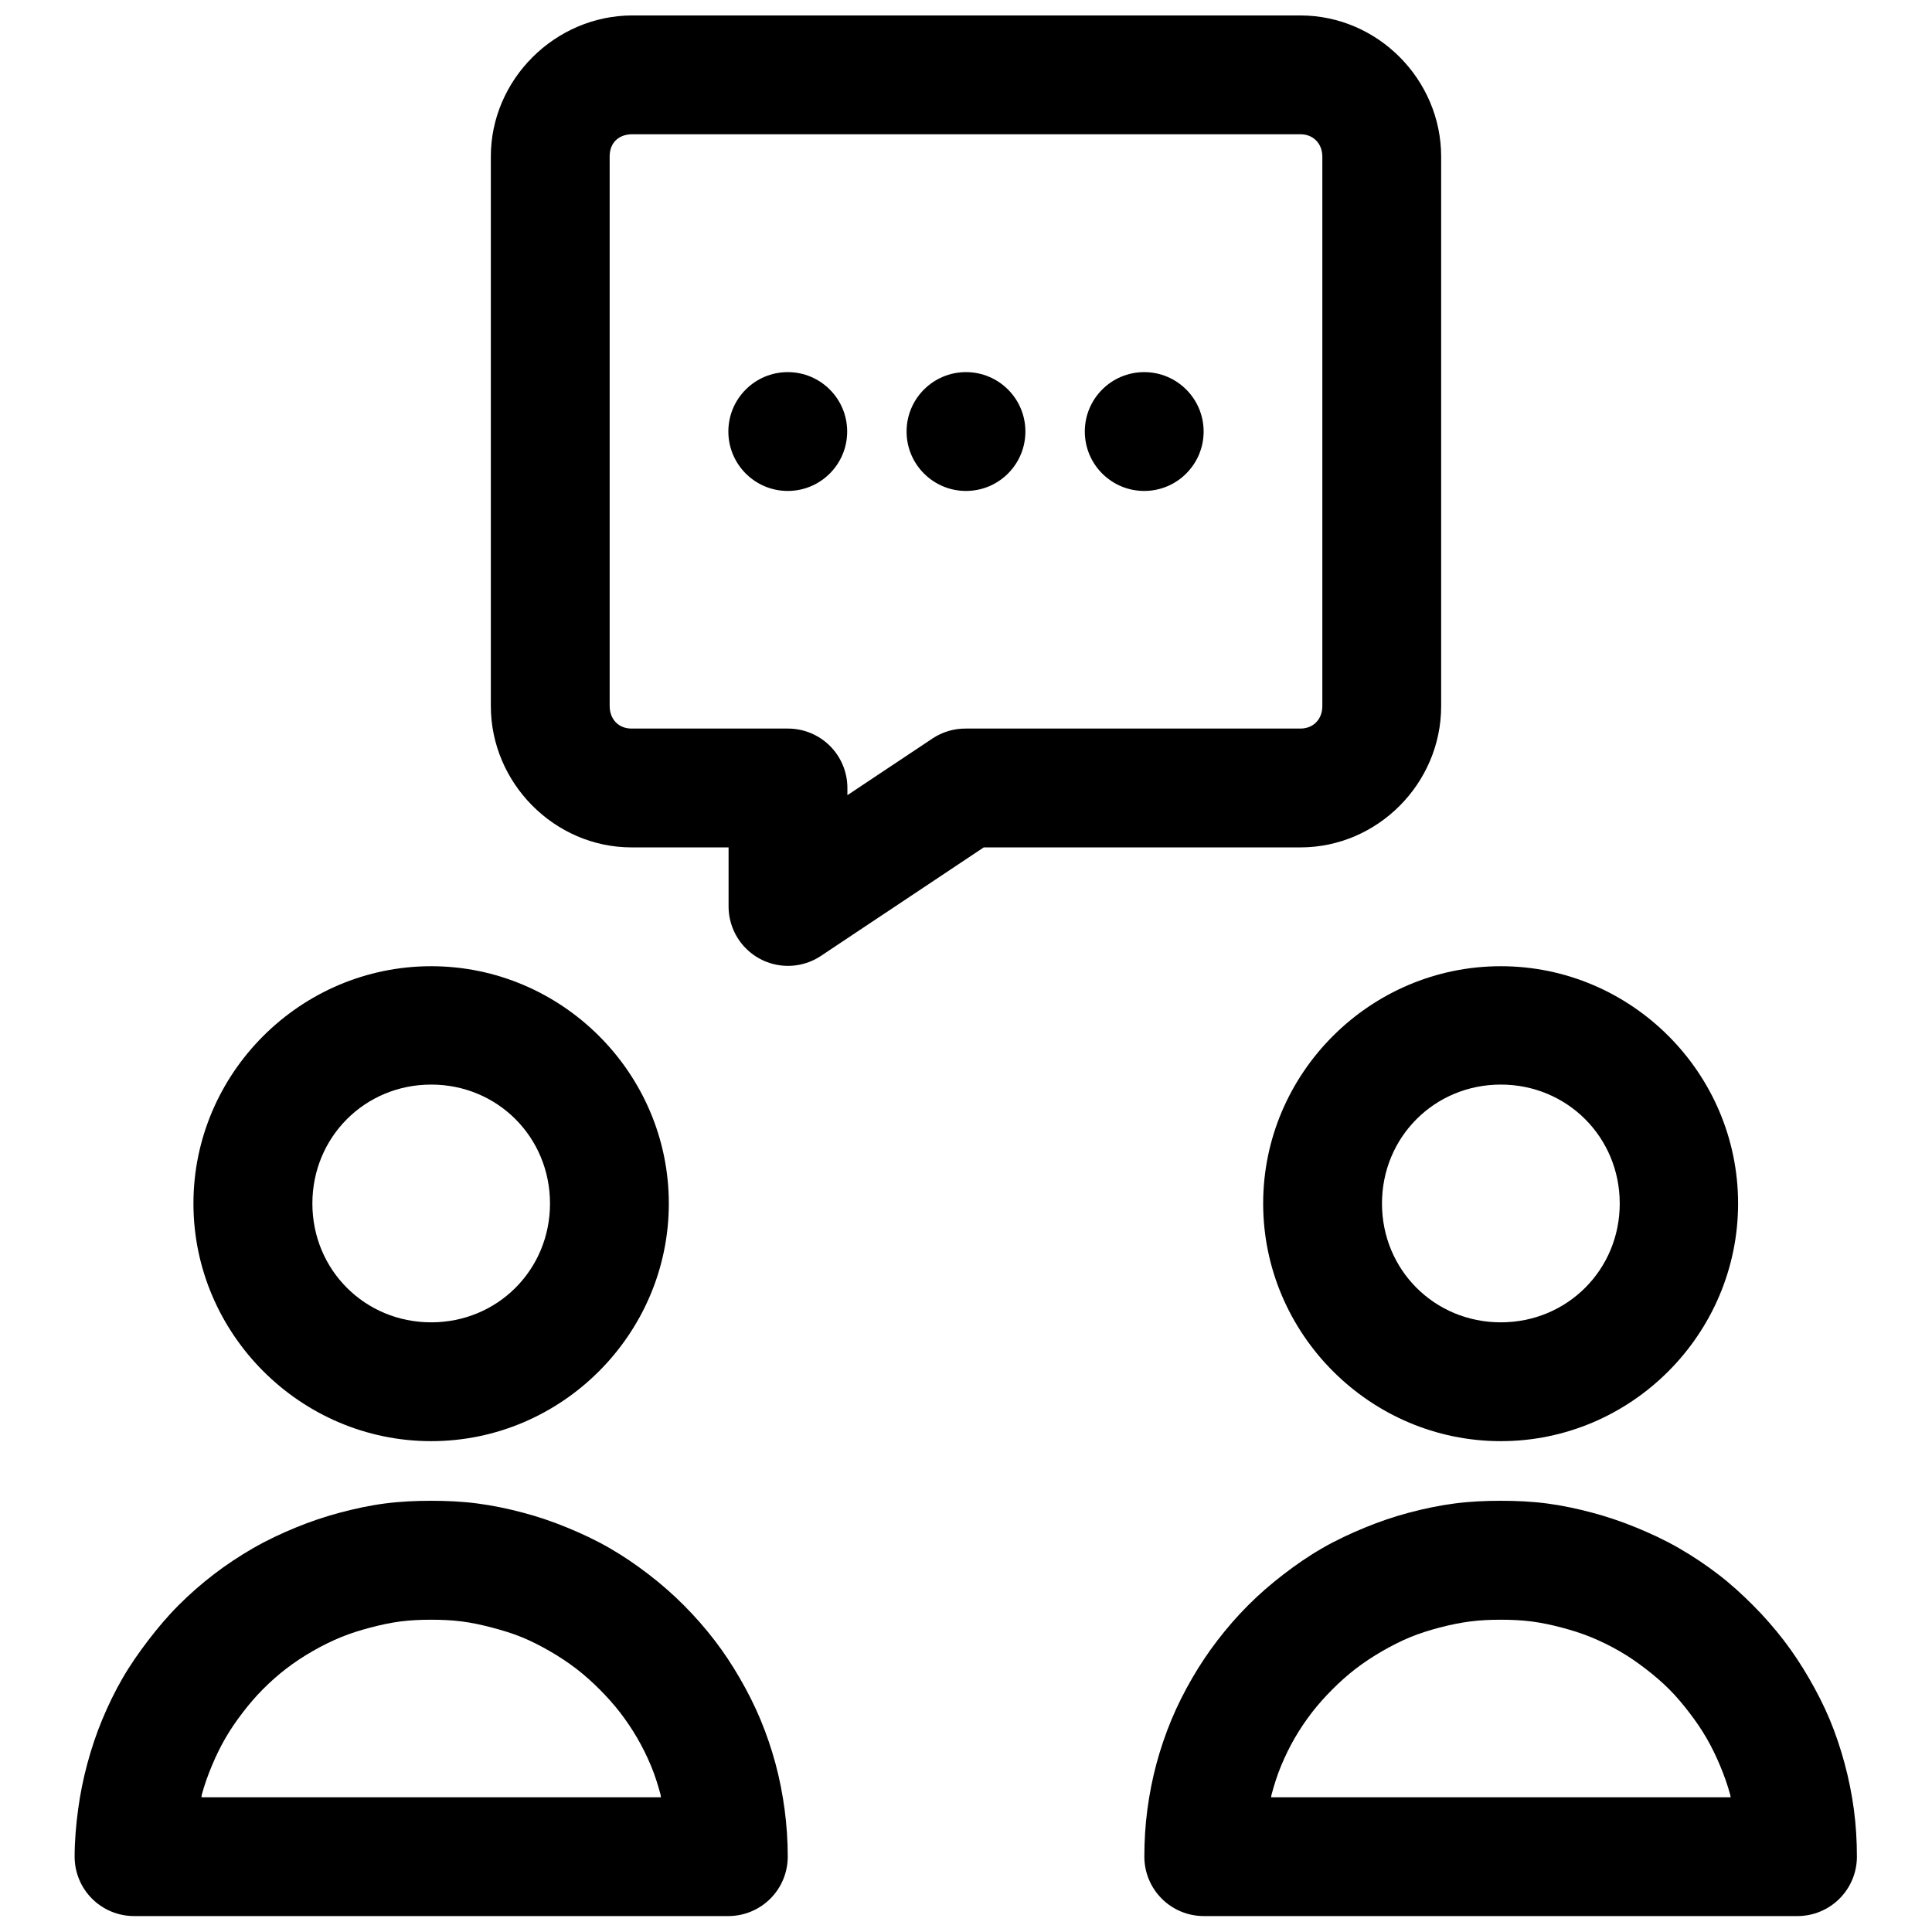 <?xml version="1.0" encoding="UTF-8"?>
<!-- Uploaded to: SVG Repo, www.svgrepo.com, Generator: SVG Repo Mixer Tools -->
<svg width="800px" height="800px" version="1.1" viewBox="144 144 512 512" xmlns="http://www.w3.org/2000/svg">
 <defs>
  <clipPath id="a">
   <path d="m163 148.09h474v503.81h-474z"/>
  </clipPath>
 </defs>
 <g clip-path="url(#a)">
  <path d="m311.62 148.09c-20.512 0-37.629 17.012-37.543 37.547v145.39c-0.035 20.484 16.871 37.543 37.297 37.543h25.707v15.684c0.012 3.801 1.395 7.473 3.894 10.332 2.504 2.863 5.957 4.723 9.723 5.234 3.766 0.516 7.59-0.352 10.77-2.438l43.234-28.812h83.918c20.461 0 37.301-16.961 37.301-37.422v-145.63c0-20.461-16.84-37.422-37.301-37.422zm0 31.488h177c3.441 0 5.812 2.492 5.812 5.934v145.63c0 3.445-2.371 5.934-5.812 5.934h-88.684c-3.09-0.02-6.113 0.867-8.703 2.555l-22.664 15.098v-1.969c-0.016-4.176-1.691-8.172-4.652-11.113-2.965-2.941-6.977-4.586-11.152-4.57h-41.391c-3.441 0-5.824-2.453-5.809-6.055v-145.39-0.125c-0.016-3.621 2.324-5.934 6.055-5.934zm41.145 63.039c-8.695 0-15.742 7.047-15.742 15.742 0 8.695 7.047 15.746 15.742 15.746s15.746-7.051 15.746-15.746c0-8.695-7.051-15.742-15.746-15.742zm47.234 0c-8.695 0-15.746 7.047-15.746 15.742 0 8.695 7.051 15.746 15.746 15.746s15.742-7.051 15.742-15.746c0-8.695-7.047-15.742-15.742-15.742zm47.23 0c-8.695 0-15.742 7.047-15.742 15.742 0 8.695 7.047 15.746 15.742 15.746 8.695 0 15.746-7.051 15.746-15.746 0-8.695-7.051-15.742-15.746-15.742zm-188.96 157.44c-34.594 0-63.004 28.289-63.004 62.887 0 34.594 28.41 62.977 63.004 62.977 34.598 0 62.977-28.383 62.977-62.977 0-34.598-28.379-62.887-62.977-62.887zm283.46 0c-34.594 0-62.977 28.289-62.977 62.887 0 34.594 28.383 62.977 62.977 62.977s62.883-28.383 62.883-62.977c0-34.598-28.289-62.887-62.883-62.887zm-283.46 31.367c17.586 0 31.488 13.938 31.488 31.52 0 17.582-13.902 31.488-31.488 31.488-17.582 0-31.484-13.906-31.484-31.488 0-17.582 13.902-31.52 31.484-31.52zm283.46 0c17.582 0 31.52 13.938 31.52 31.52 0 17.582-13.938 31.488-31.52 31.488-17.582 0-31.488-13.906-31.488-31.488 0-17.582 13.906-31.52 31.488-31.52zm-283.46 110.3c-4.074 0-8.156 0.18-12.207 0.707-4.051 0.523-7.992 1.379-11.961 2.43s-7.906 2.387-11.746 3.965c-3.84 1.578-7.606 3.344-11.254 5.445-3.652 2.102-7.195 4.449-10.488 6.981-3.289 2.527-6.383 5.238-9.285 8.148-2.902 2.906-5.543 6.047-8.027 9.285-2.481 3.238-4.816 6.59-6.856 10.117-2.039 3.527-3.781 7.144-5.352 10.914s-2.863 7.656-3.934 11.625c-1.074 3.969-1.91 8.09-2.461 12.207-0.551 4.117-0.922 8.328-0.922 12.547 0.016 4.176 1.691 8.172 4.652 11.113 2.965 2.941 6.977 4.586 11.152 4.57h157.5c4.156-0.02 8.137-1.676 11.074-4.613s4.594-6.918 4.609-11.07c0-4.219-0.281-8.426-0.828-12.547-0.551-4.113-1.355-8.238-2.43-12.207-1.074-3.965-2.398-7.856-3.969-11.625-1.57-3.769-3.402-7.387-5.441-10.914-2.039-3.527-4.25-6.879-6.734-10.117s-5.25-6.379-8.148-9.285c-2.902-2.91-5.996-5.621-9.285-8.148-3.293-2.531-6.715-4.879-10.363-6.981-3.652-2.102-7.418-3.867-11.258-5.445-3.836-1.578-7.773-2.914-11.746-3.965-3.969-1.051-8.035-1.906-12.082-2.43-4.047-0.527-8.133-0.707-12.211-0.707zm283.46 0c-4.074 0-8.16 0.18-12.207 0.707-4.051 0.523-8.117 1.379-12.086 2.43-3.973 1.051-7.879 2.387-11.715 3.965-3.84 1.578-7.637 3.344-11.285 5.445-3.652 2.102-7.043 4.449-10.332 6.981-3.293 2.527-6.418 5.242-9.32 8.148-2.898 2.906-5.633 6.047-8.117 9.285-2.484 3.238-4.727 6.59-6.766 10.117-2.039 3.527-3.871 7.144-5.441 10.914-1.57 3.769-2.894 7.656-3.969 11.625-1.07 3.969-1.879 8.09-2.426 12.207-0.551 4.121-0.801 8.328-0.801 12.547 0.016 4.152 1.676 8.133 4.613 11.07 2.934 2.938 6.914 4.594 11.07 4.613h157.47c4.156-0.02 8.133-1.676 11.07-4.613s4.598-6.918 4.613-11.07c0-4.219-0.25-8.426-0.801-12.547-0.547-4.113-1.387-8.238-2.457-12.207-1.074-3.965-2.367-7.856-3.938-11.625-1.57-3.769-3.434-7.387-5.473-10.914-2.039-3.527-4.254-6.879-6.734-10.117-2.484-3.238-5.25-6.379-8.148-9.285-2.902-2.91-5.875-5.621-9.164-8.148-3.293-2.531-6.805-4.879-10.457-6.981-3.648-2.102-7.445-3.867-11.285-5.445-3.836-1.578-7.773-2.914-11.746-3.965-3.969-1.051-7.914-1.906-11.961-2.43-4.047-0.527-8.133-0.707-12.207-0.707zm-283.46 31.52c2.723 0 5.445 0.109 8.152 0.461 2.699 0.348 5.344 0.926 7.992 1.629 2.648 0.699 5.344 1.5 7.902 2.551 2.562 1.055 5.004 2.316 7.441 3.723 2.441 1.402 4.789 2.957 6.981 4.641 2.191 1.684 4.219 3.508 6.152 5.445 1.93 1.934 3.82 4.023 5.473 6.18 1.652 2.156 3.16 4.387 4.519 6.734 1.359 2.348 2.586 4.809 3.629 7.32 1.047 2.508 1.84 5.043 2.551 7.688 0.062 0.223 0.035 0.449 0.094 0.676h-121.77c0.059-0.227 0.031-0.453 0.09-0.676 0.715-2.641 1.633-5.18 2.676-7.688 1.047-2.512 2.242-4.973 3.598-7.32 1.359-2.348 2.898-4.578 4.551-6.734 1.656-2.156 3.422-4.246 5.352-6.18 1.93-1.938 3.957-3.762 6.152-5.445 2.191-1.684 4.539-3.238 6.981-4.641 2.438-1.406 4.973-2.668 7.531-3.723 2.559-1.051 5.164-1.852 7.812-2.551 2.648-0.703 5.293-1.281 7.992-1.629 2.703-0.352 5.43-0.461 8.148-0.461zm283.46 0c2.719 0 5.445 0.109 8.148 0.461 2.703 0.348 5.379 0.926 8.023 1.629 2.648 0.699 5.223 1.5 7.781 2.551 2.559 1.055 5.125 2.316 7.566 3.723 2.438 1.402 4.664 2.957 6.856 4.641 2.191 1.684 4.344 3.508 6.273 5.445 1.93 1.934 3.668 4.023 5.32 6.18 1.652 2.156 3.191 4.387 4.551 6.734s2.551 4.809 3.598 7.32c1.043 2.508 1.961 5.043 2.676 7.688 0.059 0.223 0.062 0.449 0.121 0.676h-121.8c0.059-0.227 0.062-0.453 0.125-0.676 0.715-2.641 1.504-5.18 2.551-7.688 1.047-2.512 2.238-4.973 3.598-7.32s2.867-4.578 4.519-6.734c1.656-2.156 3.543-4.246 5.473-6.18 1.934-1.938 3.961-3.762 6.152-5.445 2.191-1.684 4.543-3.238 6.981-4.641 2.438-1.406 4.883-2.668 7.441-3.723 2.559-1.051 5.133-1.852 7.777-2.551 2.652-0.703 5.449-1.281 8.152-1.629 2.699-0.352 5.394-0.461 8.117-0.461z"/>
 </g>
</svg>
